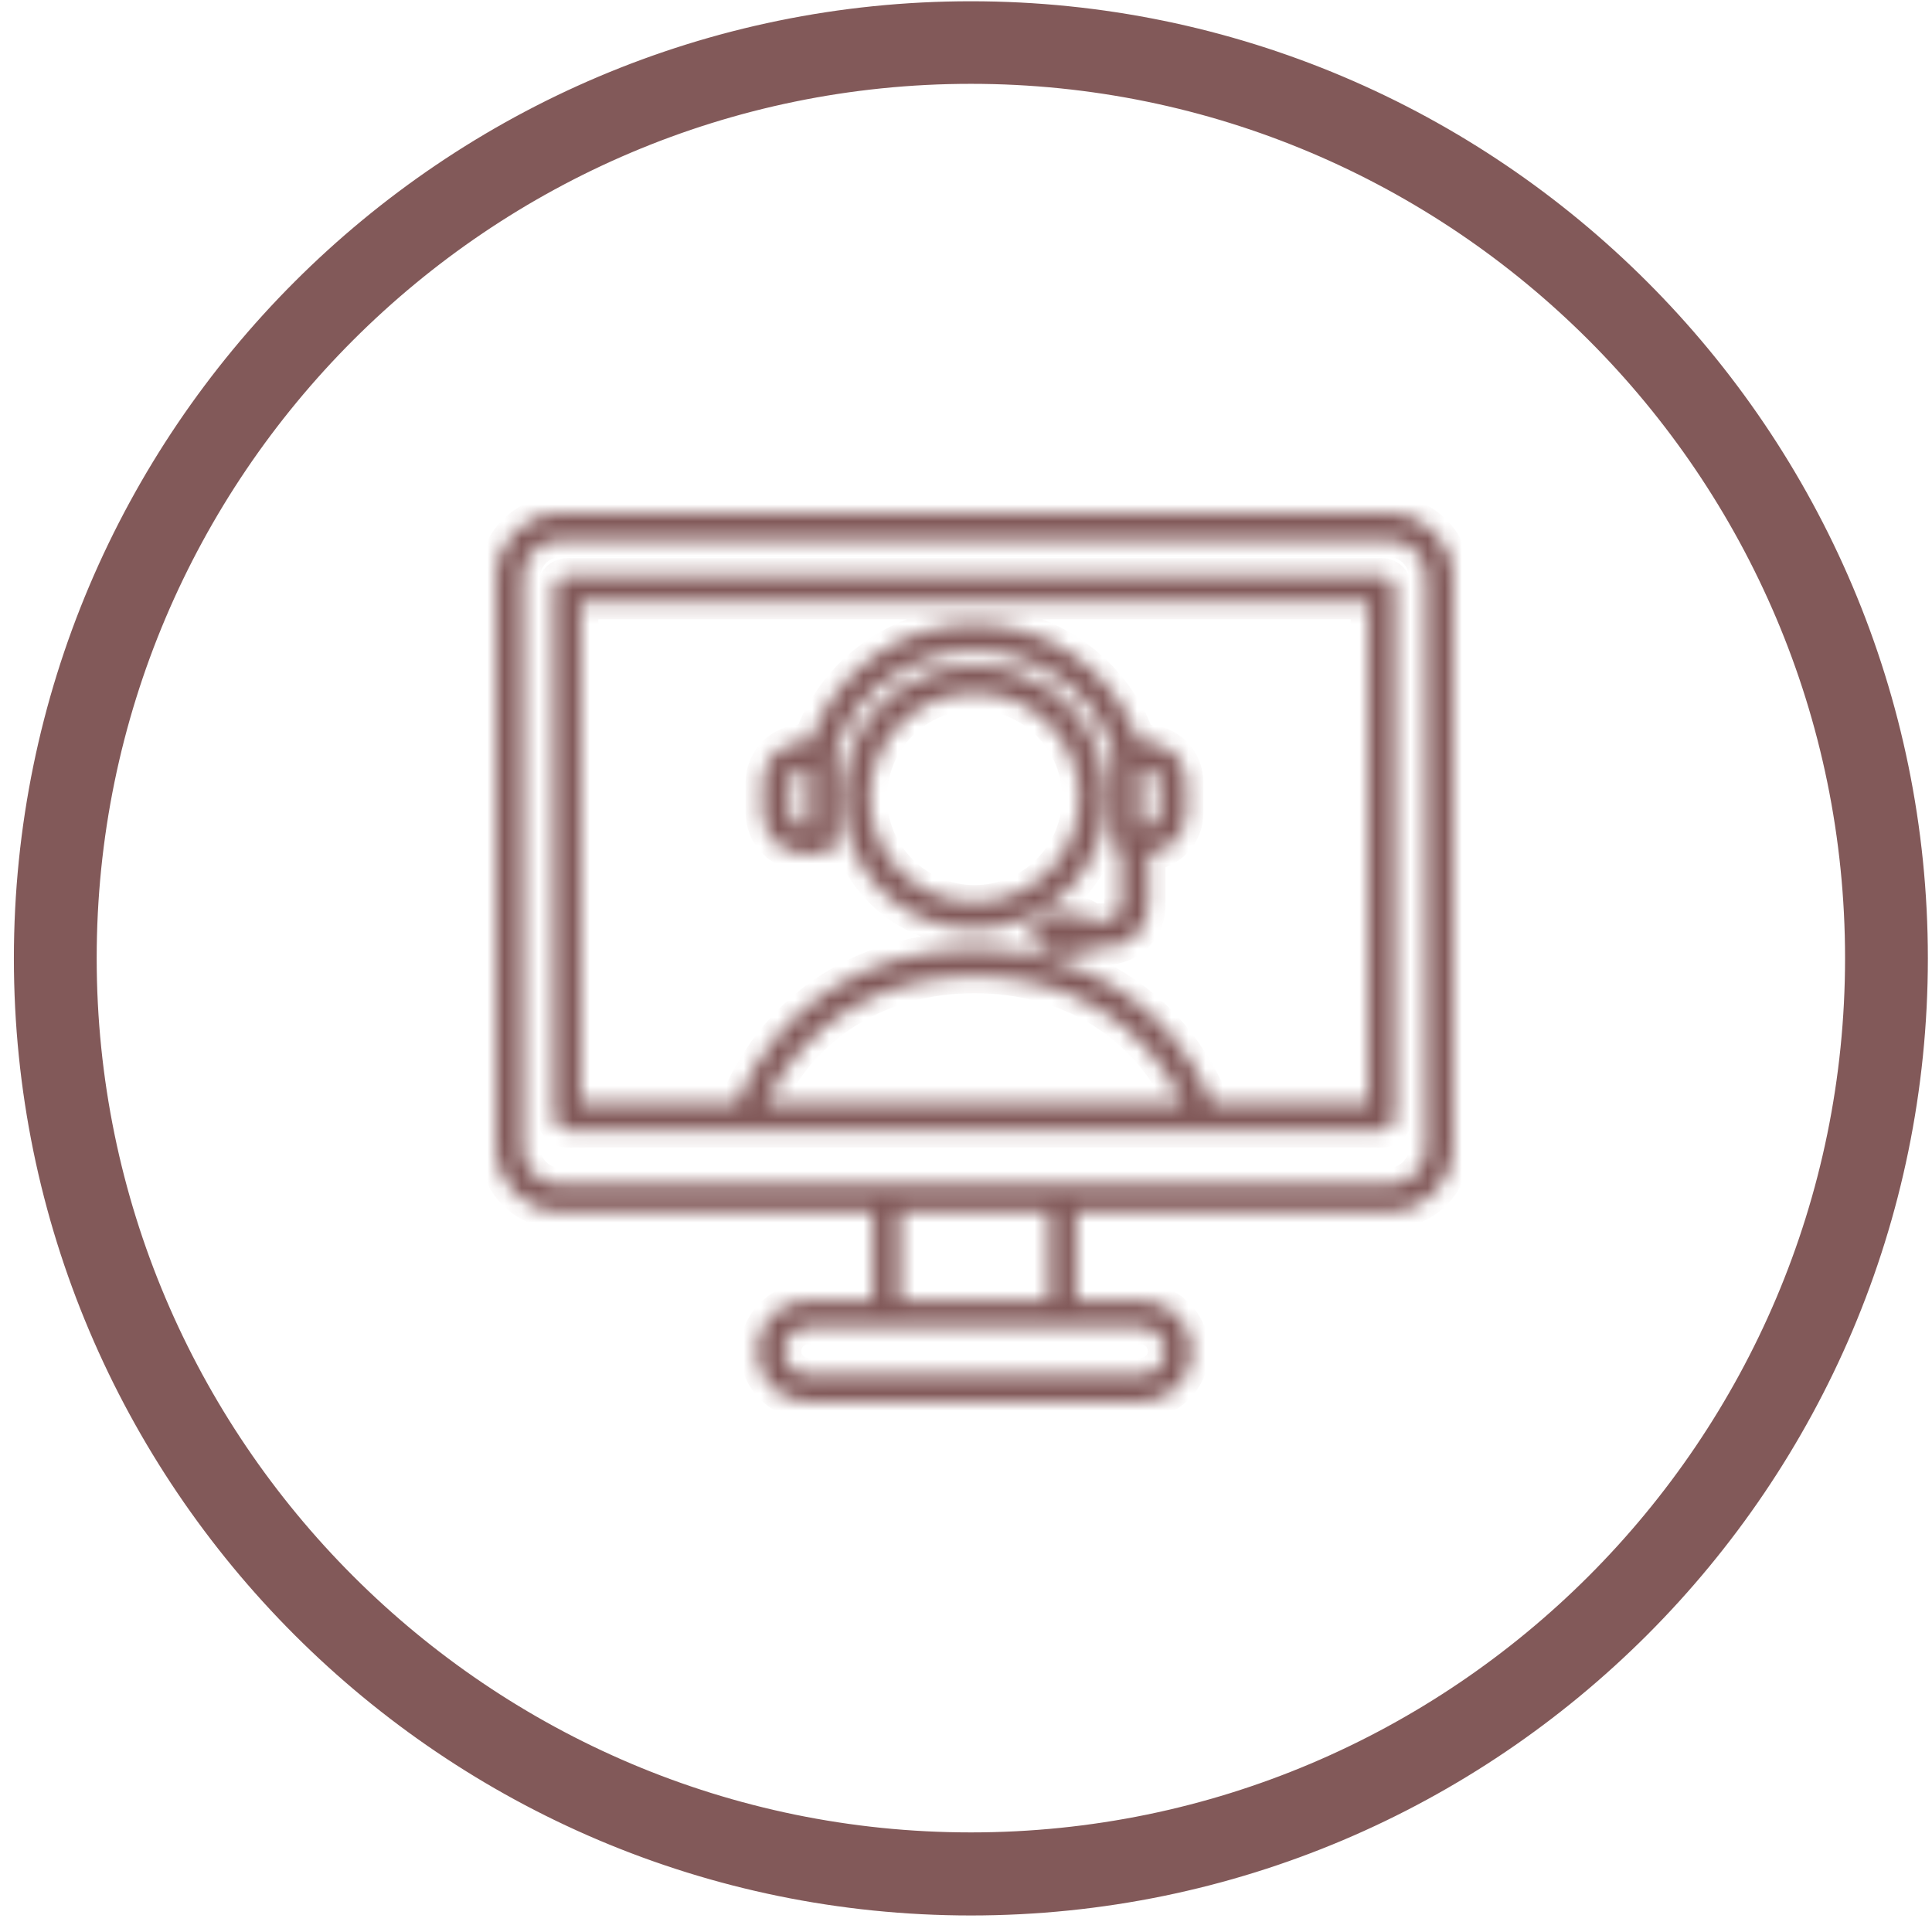 <?xml version="1.0" encoding="UTF-8"?>
<svg xmlns="http://www.w3.org/2000/svg" width="113" height="113" viewBox="0 0 113 113" fill="none">
  <path d="M56.785 110.533C26.746 110.533 2.312 86.096 2.312 56.054C2.312 26.012 26.746 1.574 56.785 1.574C86.823 1.574 111.258 26.012 111.258 56.054C111.258 86.096 86.823 110.533 56.785 110.533ZM56.785 3.403C27.77 3.403 4.155 27.021 4.155 56.039C4.155 85.057 27.77 108.675 56.785 108.675C85.799 108.675 109.415 85.071 109.415 56.039C109.415 27.007 85.799 3.403 56.785 3.403Z" fill="#825959" stroke="#825959" stroke-width="3"></path>
  <mask id="path-2-inside-1_163_2680" fill="white">
    <path d="M81.232 30H32.768C30.69 30 29 31.689 29 33.766V67.117C29 69.194 30.69 70.883 32.768 70.883H51.056V76.047H47.257C45.617 76.047 44.279 77.383 44.279 79.023C44.279 80.664 45.617 82 47.257 82H66.743C68.383 82 69.721 80.664 69.721 79.023C69.721 77.383 68.383 76.047 66.743 76.047H62.944V70.883H81.232C83.31 70.883 85 69.194 85 67.117V33.766C85 31.689 83.31 30 81.232 30ZM68.134 79.023C68.134 79.789 67.508 80.415 66.743 80.415H47.257C46.492 80.415 45.866 79.789 45.866 79.023C45.866 78.258 46.492 77.632 47.257 77.632H66.743C67.508 77.632 68.134 78.258 68.134 79.023ZM61.358 76.047H52.642V70.883H61.358V76.047ZM83.414 67.117C83.414 68.32 82.435 69.298 81.232 69.298H32.768C31.565 69.298 30.586 68.32 30.586 67.117V33.766C30.586 32.564 31.565 31.585 32.768 31.585H81.232C82.435 31.585 83.414 32.564 83.414 33.766V67.117ZM80.8 33.639H33.2C32.762 33.639 32.404 33.991 32.404 34.435V65.319C32.404 65.756 32.756 66.115 33.2 66.115H80.8C81.238 66.115 81.597 65.762 81.597 65.319V34.435C81.59 33.991 81.238 33.639 80.8 33.639ZM44.808 64.523C47.008 59.851 51.487 57.093 57 57.093C62.513 57.093 66.992 59.851 69.192 64.529H44.808V64.523ZM80.004 64.523H70.918C68.578 58.867 63.418 55.508 57 55.508C50.582 55.508 45.422 58.873 43.082 64.529H33.996V35.224H80.004V64.523ZM64.713 46.651C64.713 42.405 61.254 38.942 57 38.942C52.746 38.942 49.287 42.399 49.287 46.651C49.287 50.897 52.746 54.354 57 54.354C61.254 54.354 64.713 50.897 64.713 46.651ZM57 52.768C53.627 52.768 50.88 50.022 50.88 46.651C50.88 43.279 53.627 40.528 57 40.528C60.373 40.528 63.12 43.273 63.12 46.645C63.12 50.016 60.373 52.768 57 52.768ZM46.99 49.931H48.096C48.534 49.931 48.892 49.579 48.892 49.136V44.16C48.892 44.093 48.868 44.039 48.856 43.978C49.998 40.485 53.286 38.079 57 38.079C60.714 38.079 63.995 40.485 65.144 43.978C65.132 44.039 65.108 44.093 65.108 44.16V49.136C65.108 49.458 65.302 49.731 65.576 49.858V52.969C65.576 53.449 65.187 53.837 64.707 53.837H63.795C63.576 53.594 63.266 53.443 62.914 53.443H61.558C60.902 53.443 60.367 53.977 60.367 54.633C60.367 55.289 60.902 55.824 61.558 55.824H62.92C63.266 55.824 63.582 55.666 63.801 55.429H64.713C66.068 55.429 67.168 54.329 67.168 52.975V49.919C68.402 49.84 69.386 48.82 69.386 47.562V45.752C69.386 44.446 68.323 43.377 67.01 43.377H66.615C65.223 39.294 61.358 36.494 57 36.494C52.642 36.494 48.777 39.294 47.385 43.371H46.99C45.683 43.371 44.614 44.434 44.614 45.746V47.556C44.62 48.862 45.683 49.931 46.99 49.931ZM67.794 45.746V47.556C67.794 47.993 67.442 48.346 67.004 48.346H66.688V44.956H67.004C67.442 44.956 67.794 45.308 67.794 45.746ZM46.206 45.746C46.206 45.308 46.559 44.956 46.996 44.956H47.312V48.346H46.996C46.559 48.346 46.206 47.993 46.206 47.556V45.746Z"></path>
  </mask>
  <path d="M81.232 30H32.768C30.69 30 29 31.689 29 33.766V67.117C29 69.194 30.69 70.883 32.768 70.883H51.056V76.047H47.257C45.617 76.047 44.279 77.383 44.279 79.023C44.279 80.664 45.617 82 47.257 82H66.743C68.383 82 69.721 80.664 69.721 79.023C69.721 77.383 68.383 76.047 66.743 76.047H62.944V70.883H81.232C83.31 70.883 85 69.194 85 67.117V33.766C85 31.689 83.31 30 81.232 30ZM68.134 79.023C68.134 79.789 67.508 80.415 66.743 80.415H47.257C46.492 80.415 45.866 79.789 45.866 79.023C45.866 78.258 46.492 77.632 47.257 77.632H66.743C67.508 77.632 68.134 78.258 68.134 79.023ZM61.358 76.047H52.642V70.883H61.358V76.047ZM83.414 67.117C83.414 68.32 82.435 69.298 81.232 69.298H32.768C31.565 69.298 30.586 68.32 30.586 67.117V33.766C30.586 32.564 31.565 31.585 32.768 31.585H81.232C82.435 31.585 83.414 32.564 83.414 33.766V67.117ZM80.8 33.639H33.2C32.762 33.639 32.404 33.991 32.404 34.435V65.319C32.404 65.756 32.756 66.115 33.2 66.115H80.8C81.238 66.115 81.597 65.762 81.597 65.319V34.435C81.59 33.991 81.238 33.639 80.8 33.639ZM44.808 64.523C47.008 59.851 51.487 57.093 57 57.093C62.513 57.093 66.992 59.851 69.192 64.529H44.808V64.523ZM80.004 64.523H70.918C68.578 58.867 63.418 55.508 57 55.508C50.582 55.508 45.422 58.873 43.082 64.529H33.996V35.224H80.004V64.523ZM64.713 46.651C64.713 42.405 61.254 38.942 57 38.942C52.746 38.942 49.287 42.399 49.287 46.651C49.287 50.897 52.746 54.354 57 54.354C61.254 54.354 64.713 50.897 64.713 46.651ZM57 52.768C53.627 52.768 50.88 50.022 50.88 46.651C50.88 43.279 53.627 40.528 57 40.528C60.373 40.528 63.12 43.273 63.12 46.645C63.12 50.016 60.373 52.768 57 52.768ZM46.99 49.931H48.096C48.534 49.931 48.892 49.579 48.892 49.136V44.16C48.892 44.093 48.868 44.039 48.856 43.978C49.998 40.485 53.286 38.079 57 38.079C60.714 38.079 63.995 40.485 65.144 43.978C65.132 44.039 65.108 44.093 65.108 44.16V49.136C65.108 49.458 65.302 49.731 65.576 49.858V52.969C65.576 53.449 65.187 53.837 64.707 53.837H63.795C63.576 53.594 63.266 53.443 62.914 53.443H61.558C60.902 53.443 60.367 53.977 60.367 54.633C60.367 55.289 60.902 55.824 61.558 55.824H62.92C63.266 55.824 63.582 55.666 63.801 55.429H64.713C66.068 55.429 67.168 54.329 67.168 52.975V49.919C68.402 49.84 69.386 48.82 69.386 47.562V45.752C69.386 44.446 68.323 43.377 67.01 43.377H66.615C65.223 39.294 61.358 36.494 57 36.494C52.642 36.494 48.777 39.294 47.385 43.371H46.99C45.683 43.371 44.614 44.434 44.614 45.746V47.556C44.62 48.862 45.683 49.931 46.99 49.931ZM67.794 45.746V47.556C67.794 47.993 67.442 48.346 67.004 48.346H66.688V44.956H67.004C67.442 44.956 67.794 45.308 67.794 45.746ZM46.206 45.746C46.206 45.308 46.559 44.956 46.996 44.956H47.312V48.346H46.996C46.559 48.346 46.206 47.993 46.206 47.556V45.746Z" fill="#825959" stroke="#825959" stroke-width="2" mask="url(#path-2-inside-1_163_2680)"></path>
</svg>
